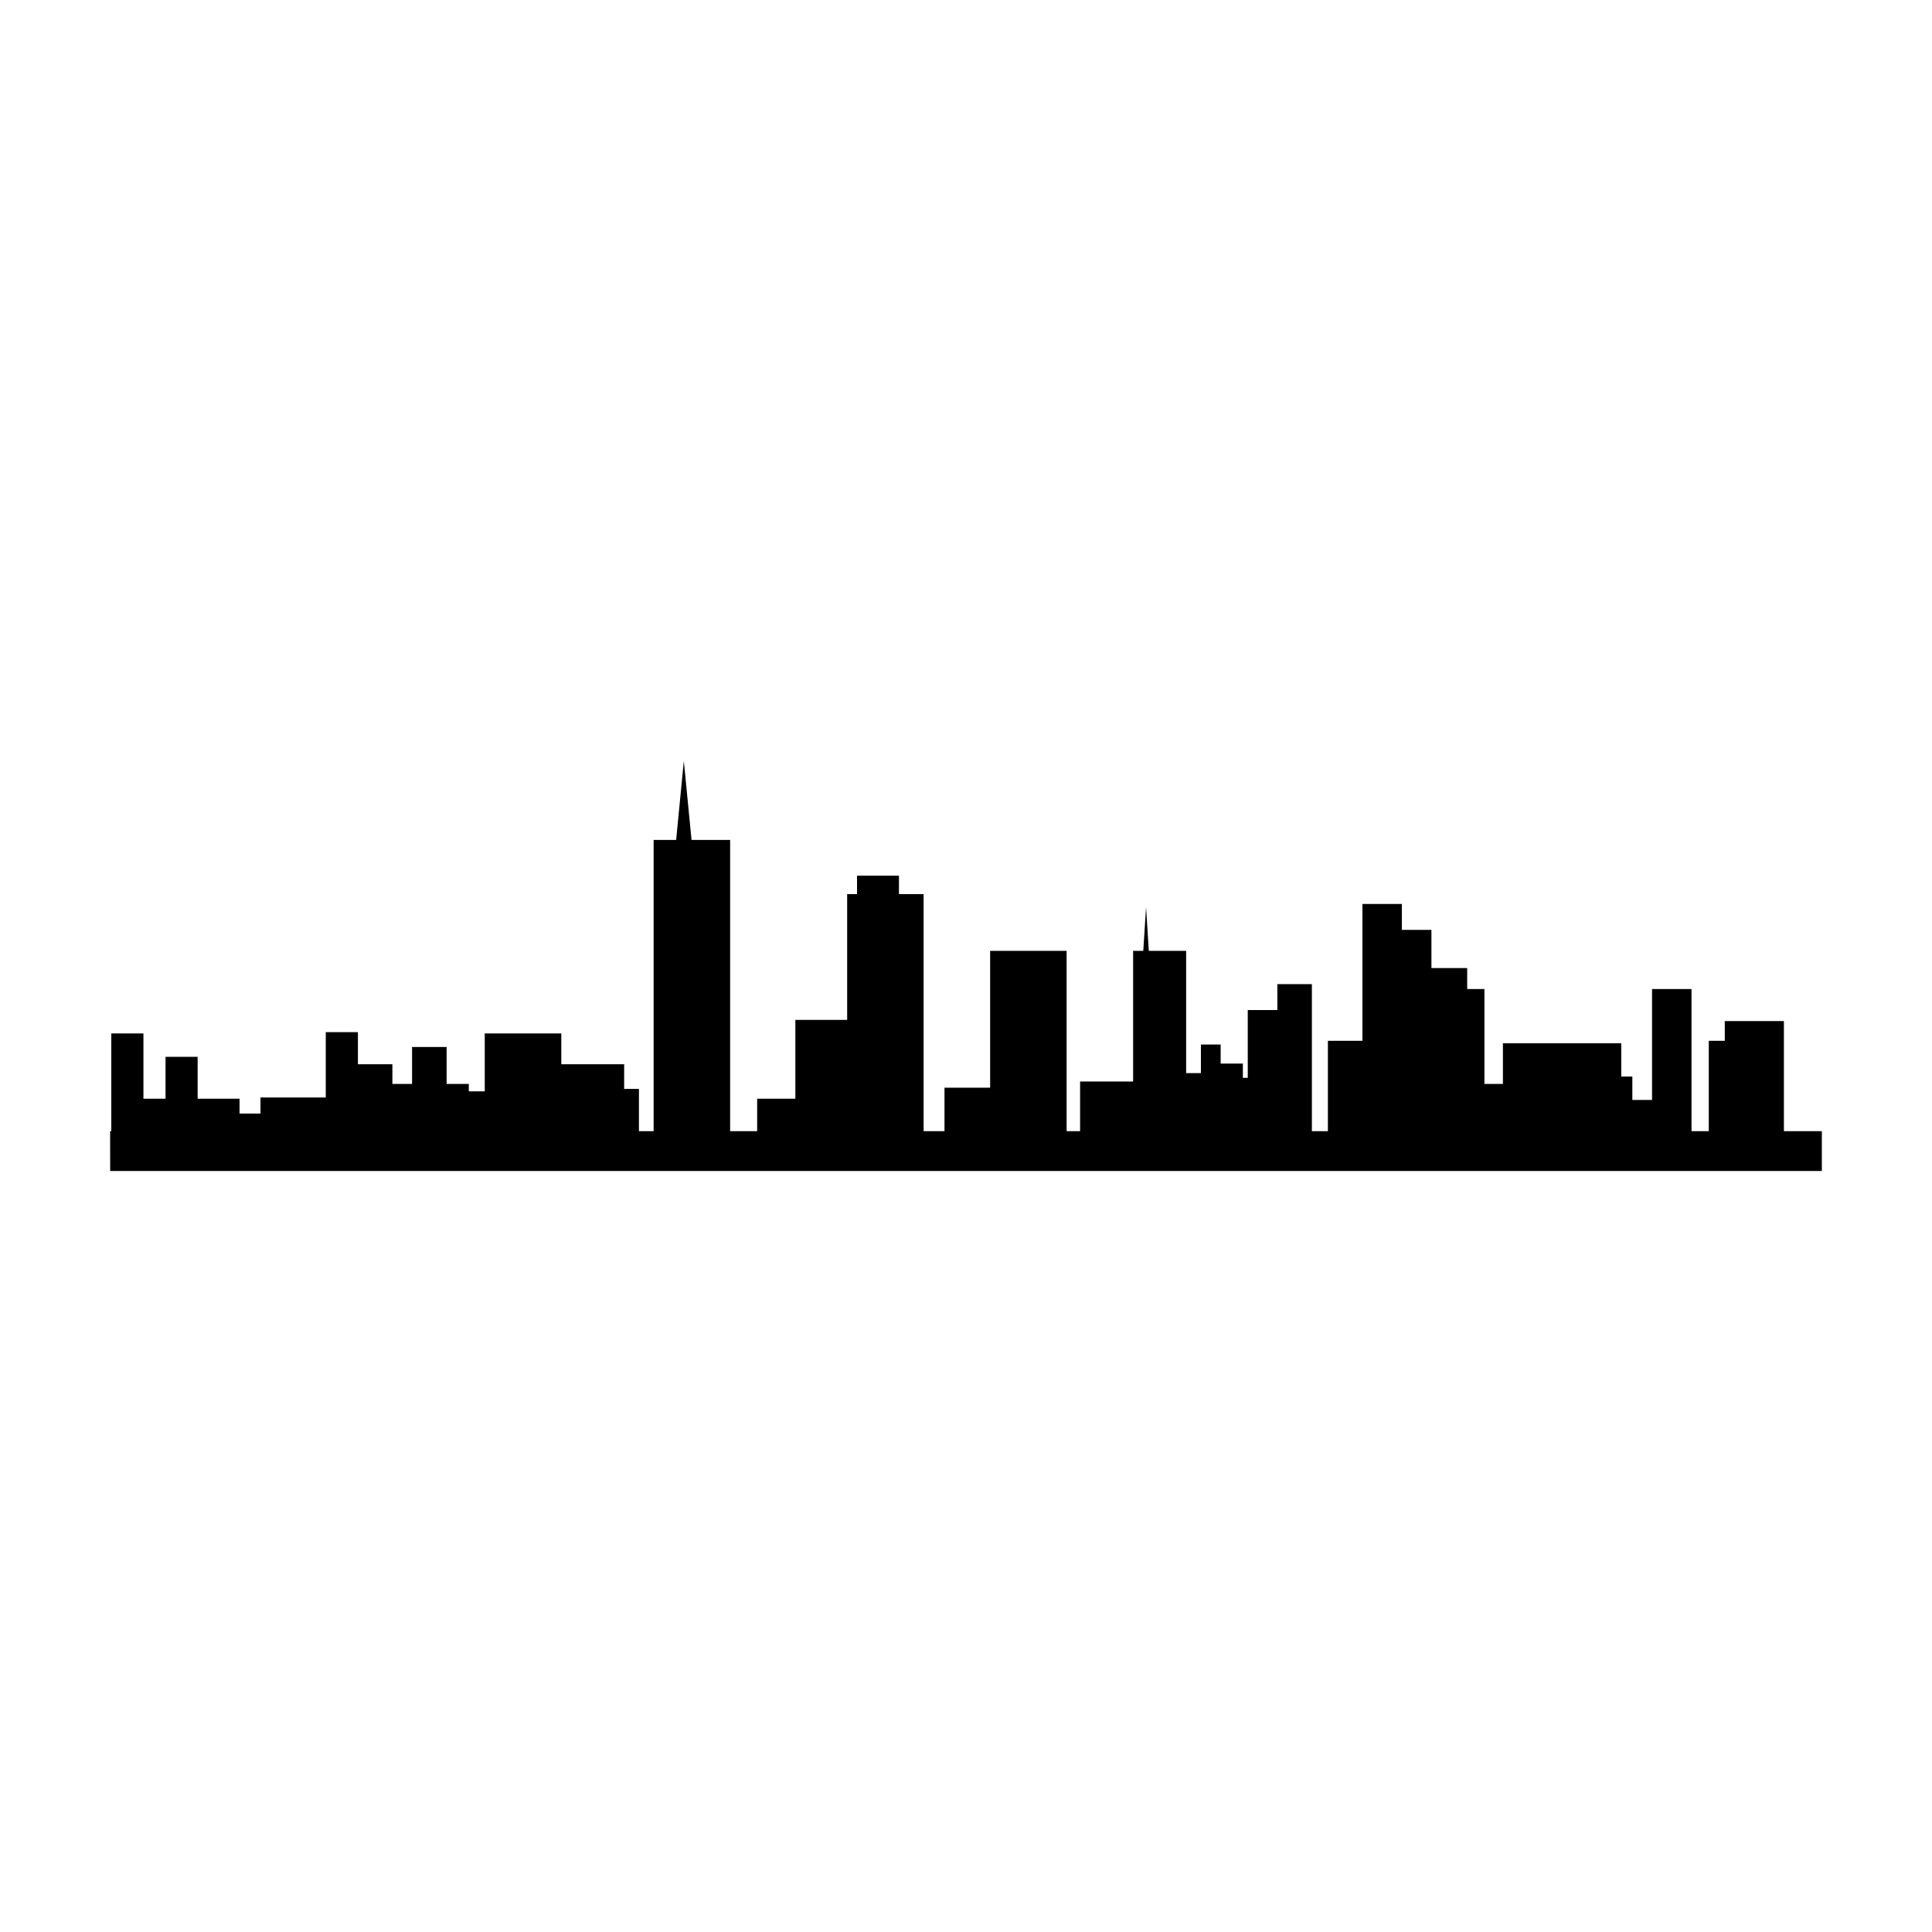 <?xml version="1.0" encoding="UTF-8"?>
<!-- Uploaded to: ICON Repo, www.iconrepo.com, Generator: ICON Repo Mixer Tools -->
<svg fill="#000000" width="800px" height="800px" version="1.1" viewBox="144 144 512 512" xmlns="http://www.w3.org/2000/svg">
 <path d="m626.8 443.77h-10.043v-29.172h-15.672v5.231h-4.242v23.941h-4.574v-37.66h-10.461v29.395h-5.219v-6.203h-2.941v-8.828h-31.359v10.781h-4.902v-25.145h-4.566v-5.559h-9.477v-10.121h-7.836v-6.867h-10.453v60.207-23.941h-9.148v23.941h-4.242v-38.965h-9.152v6.863h-7.844v17.98h-1.297v-3.785h-5.887v-5.051h-5.231v7.574h-3.914v-32.402h-9.895l-0.73-11.594-0.734 11.594h-2.691v34.621h-14.055v13.164h-3.566v-47.785h-20.27v36.258h-12.098v11.527h-5.531v-62.82h-6.535v-4.887h-11.109v4.887h-2.617v33.328h-13.73v20.891h-10.125v8.602h-7.16v-77.184h-10.227l-2.043-20.914-2.039 20.914h-5.965v77.184h-3.891v-11.211h-3.918v-6.519h-16.66v-8.172h-20.285v15.352h-4.223v-1.965h-5.883v-9.797h-9.156v9.797h-5.215v-5.215h-9.137v-8.504h-8.516v17.312h-17.305v4.25h-5.547v-3.93h-11.105v-11.098h-8.508v11.098h-5.859v-17.301h-8.516v25.902h-0.312l0.016 10.555h453.61v-10.555z"/>
</svg>